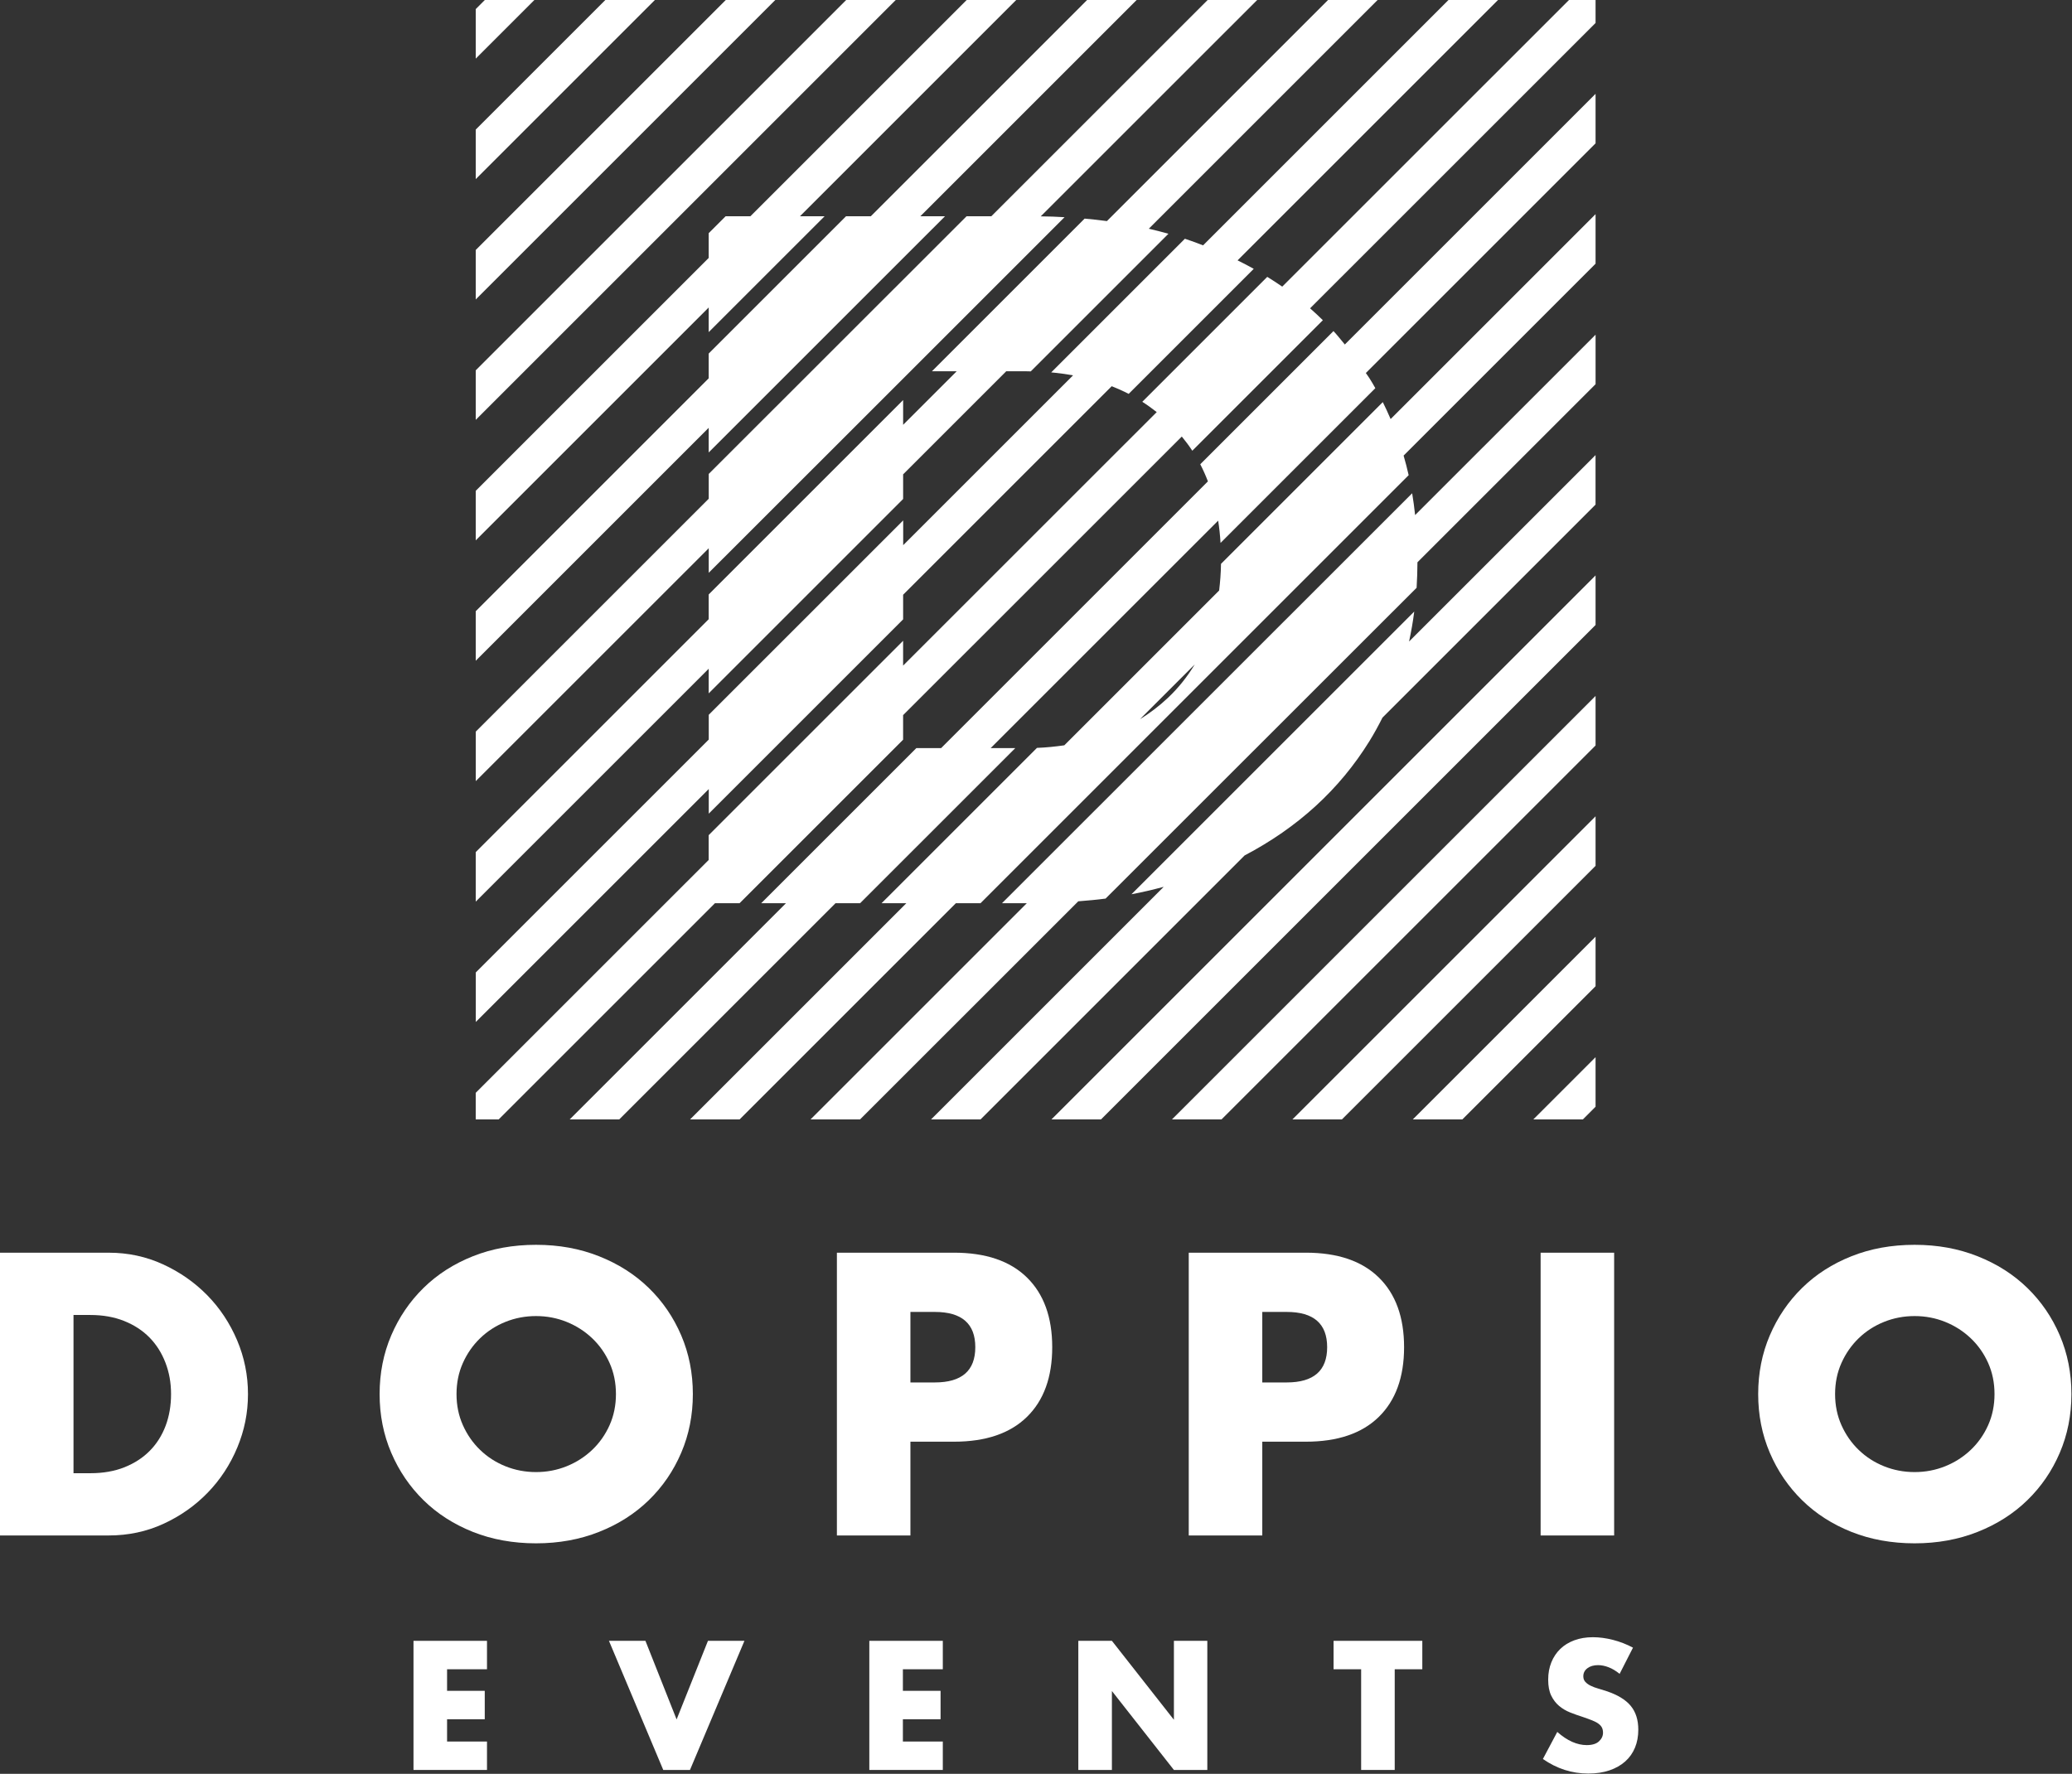 <svg width="1037" height="888" viewBox="0 0 1037 888" fill="none" xmlns="http://www.w3.org/2000/svg">
<rect x="0" y="0" width="1037" height="888" fill="#333333" stroke="none"/>
<g clip-path="url(#clip0_66_377)">
<path d="M0 627.12H54.45C64.09 627.12 73.13 629.06 81.58 632.94C90.03 636.82 97.41 641.98 103.74 648.43C110.06 654.88 115.03 662.39 118.67 670.96C122.3 679.54 124.11 688.51 124.11 697.9C124.11 707.29 122.33 716.08 118.76 724.65C115.19 733.22 110.24 740.76 103.93 747.27C97.61 753.78 90.23 758.97 81.78 762.85C73.33 766.73 64.22 768.67 54.46 768.67H0V627.11V627.12ZM36.8 737.51H45.25C51.64 737.51 57.33 736.51 62.33 734.51C67.33 732.51 71.56 729.75 75 726.25C78.45 722.75 81.07 718.58 82.89 713.77C84.7 708.95 85.61 703.66 85.61 697.91C85.61 692.16 84.67 687.02 82.79 682.14C80.91 677.26 78.25 673.07 74.81 669.56C71.36 666.06 67.14 663.3 62.14 661.3C57.13 659.3 51.5 658.3 45.24 658.3H36.79V737.53L36.8 737.51Z" fill="white"/>
<path d="M189.99 697.89C189.99 687.38 191.93 677.58 195.81 668.51C199.69 659.44 205.07 651.52 211.96 644.76C218.84 638 227.08 632.71 236.65 628.9C246.22 625.08 256.77 623.17 268.28 623.17C279.79 623.17 290.18 625.08 299.82 628.9C309.46 632.72 317.75 638 324.7 644.76C331.65 651.52 337.06 659.44 340.94 668.51C344.82 677.59 346.76 687.38 346.76 697.89C346.76 708.4 344.82 718.2 340.94 727.27C337.06 736.35 331.65 744.26 324.7 751.02C317.76 757.78 309.46 763.07 299.82 766.88C290.18 770.7 279.67 772.61 268.28 772.61C256.89 772.61 246.22 770.7 236.65 766.88C227.08 763.06 218.84 757.78 211.96 751.02C205.08 744.26 199.69 736.35 195.81 727.27C191.93 718.2 189.99 708.4 189.99 697.89ZM228.48 697.89C228.48 703.52 229.54 708.72 231.67 713.47C233.8 718.23 236.67 722.36 240.31 725.86C243.94 729.37 248.16 732.09 252.98 734.03C257.8 735.97 262.9 736.94 268.28 736.94C273.66 736.94 278.76 735.97 283.58 734.03C288.39 732.09 292.65 729.37 296.35 725.86C300.04 722.36 302.95 718.23 305.08 713.47C307.21 708.72 308.27 703.52 308.27 697.89C308.27 692.26 307.21 687.06 305.08 682.31C302.95 677.56 300.04 673.42 296.35 669.92C292.66 666.42 288.4 663.7 283.58 661.75C278.76 659.81 273.66 658.84 268.28 658.84C262.9 658.84 257.8 659.81 252.98 661.75C248.16 663.69 243.94 666.41 240.31 669.92C236.68 673.43 233.8 677.56 231.67 682.31C229.54 687.07 228.48 692.26 228.48 697.89Z" fill="white"/>
<path d="M455.65 768.67H418.85V627.11H477.43C493.32 627.11 505.5 631.24 513.94 639.5C522.39 647.76 526.62 659.4 526.62 674.42C526.62 689.44 522.39 701.08 513.94 709.34C505.49 717.6 493.32 721.73 477.43 721.73H455.65V768.67ZM455.65 692.07H467.85C481.37 692.07 488.12 686.19 488.12 674.42C488.12 662.65 481.36 656.77 467.85 656.77H455.65V692.06V692.07Z" fill="white"/>
<path d="M631.75 768.67H594.95V627.11H653.53C669.42 627.11 681.6 631.24 690.04 639.5C698.49 647.76 702.72 659.4 702.72 674.42C702.72 689.44 698.49 701.08 690.04 709.34C681.59 717.6 669.42 721.73 653.53 721.73H631.75V768.67ZM631.75 692.07H643.95C657.47 692.07 664.22 686.19 664.22 674.42C664.22 662.65 657.46 656.77 643.95 656.77H631.75V692.06V692.07Z" fill="white"/>
<path d="M807.85 627.12V768.68H771.05V627.12H807.85Z" fill="white"/>
<path d="M879.94 697.89C879.94 687.38 881.88 677.58 885.76 668.51C889.64 659.44 895.02 651.52 901.91 644.76C908.79 638 917.03 632.71 926.6 628.9C936.17 625.08 946.72 623.17 958.23 623.17C969.74 623.17 980.13 625.08 989.77 628.9C999.41 632.72 1007.7 638 1014.65 644.76C1021.6 651.52 1027.01 659.44 1030.89 668.51C1034.77 677.59 1036.71 687.38 1036.71 697.89C1036.71 708.4 1034.77 718.2 1030.89 727.27C1027.01 736.35 1021.6 744.26 1014.65 751.02C1007.71 757.78 999.41 763.07 989.77 766.88C980.13 770.7 969.62 772.61 958.23 772.61C946.84 772.61 936.17 770.7 926.6 766.88C917.03 763.06 908.79 757.78 901.91 751.02C895.03 744.26 889.64 736.35 885.76 727.27C881.88 718.2 879.94 708.4 879.94 697.89ZM918.43 697.89C918.43 703.52 919.49 708.72 921.62 713.47C923.75 718.23 926.62 722.36 930.26 725.86C933.89 729.37 938.11 732.09 942.93 734.03C947.75 735.97 952.85 736.94 958.23 736.94C963.61 736.94 968.71 735.97 973.53 734.03C978.34 732.09 982.6 729.37 986.3 725.86C989.99 722.36 992.9 718.23 995.03 713.47C997.16 708.72 998.22 703.52 998.22 697.89C998.22 692.26 997.16 687.06 995.03 682.31C992.9 677.56 989.99 673.42 986.3 669.92C982.61 666.42 978.35 663.7 973.53 661.75C968.71 659.81 963.61 658.84 958.23 658.84C952.85 658.84 947.75 659.81 942.93 661.75C938.11 663.69 933.89 666.41 930.26 669.92C926.63 673.43 923.75 677.56 921.62 682.31C919.49 687.07 918.43 692.26 918.43 697.89Z" fill="white"/>
<path d="M243.73 835.65H223.75V846.45H242.61V860.68H223.75V871.83H243.73V886.06H206.95V821.42H243.73V835.65Z" fill="white"/>
<path d="M323.03 821.42L338.63 860.77L354.32 821.42H372.58L345.32 886.06H331.95L304.77 821.42H323.03Z" fill="white"/>
<path d="M471.86 835.65H451.88V846.45H470.74V860.68H451.88V871.83H471.86V886.06H435.08V821.42H471.86V835.65Z" fill="white"/>
<path d="M539.68 886.06V821.42H556.49L587.52 860.94V821.42H604.24V886.06H587.52L556.49 846.54V886.06H539.68Z" fill="white"/>
<path d="M698.03 835.65V886.06H681.23V835.65H667.43V821.42H711.84V835.65H698.03Z" fill="white"/>
<path d="M810.6 837.96C808.77 836.47 806.94 835.37 805.11 834.66C803.28 833.95 801.51 833.59 799.8 833.59C797.62 833.59 795.85 834.1 794.48 835.13C793.11 836.16 792.42 837.5 792.42 839.16C792.42 840.3 792.76 841.25 793.45 841.99C794.14 842.73 795.03 843.38 796.15 843.92C797.26 844.46 798.52 844.94 799.92 845.33C801.32 845.73 802.71 846.16 804.08 846.62C809.57 848.45 813.58 850.89 816.13 853.95C818.67 857.01 819.94 861 819.94 865.91C819.94 869.22 819.39 872.23 818.27 874.91C817.16 877.6 815.53 879.9 813.39 881.81C811.24 883.72 808.61 885.21 805.5 886.27C802.39 887.33 798.86 887.86 794.91 887.86C786.74 887.86 779.17 885.43 772.19 880.57L779.39 867.02C781.9 869.25 784.39 870.91 786.85 871.99C789.31 873.08 791.74 873.62 794.14 873.62C796.88 873.62 798.93 872.99 800.27 871.73C801.61 870.47 802.28 869.04 802.28 867.44C802.28 866.47 802.11 865.63 801.77 864.91C801.43 864.2 800.85 863.54 800.05 862.94C799.25 862.34 798.21 861.78 796.92 861.27C795.63 860.76 794.08 860.18 792.25 859.56C790.08 858.87 787.95 858.12 785.86 857.29C783.77 856.46 781.91 855.36 780.29 853.99C778.66 852.62 777.35 850.89 776.34 848.8C775.34 846.72 774.84 844.07 774.84 840.87C774.84 837.67 775.37 834.77 776.43 832.17C777.48 829.57 778.97 827.34 780.89 825.48C782.8 823.62 785.15 822.18 787.92 821.15C790.69 820.12 793.79 819.61 797.22 819.61C800.42 819.61 803.76 820.05 807.25 820.94C810.74 821.83 814.08 823.13 817.28 824.84L810.59 837.96H810.6Z" fill="white"/>
<path d="M242.65 0L238.1 4.55V29.34L267.45 0H242.65Z" fill="white"/>
<path d="M302.97 0L238.1 64.87V89.67L327.77 0H302.97Z" fill="white"/>
<path d="M363.24 0L238.1 125.14V149.93L388.03 0H363.24Z" fill="white"/>
<path d="M423.5 0L238.1 185.4V210.19L448.29 0H423.5Z" fill="white"/>
<path d="M785.25 0L641.74 143.49C639.3 141.8 636.8 140.17 634.24 138.6L571.7 201.14C574.19 202.73 576.59 204.47 578.92 206.3L451.99 333.21V320.79L354.68 418.1V430.51L238.09 547.09V560.39H249.58L357.82 452.16H370.14L451.99 370.31V358L591.47 218.54C593.34 220.81 595.11 223.16 596.73 225.64L662.07 160.3C660 158.26 657.87 156.28 655.67 154.35L798.55 11.49V0H785.25Z" fill="white"/>
<path d="M551.03 560.4L798.55 312.87V288.07L526.23 560.4H551.03Z" fill="white"/>
<path d="M611.35 560.4L798.55 373.19V348.4L586.55 560.4H611.35Z" fill="white"/>
<path d="M671.61 560.4L798.55 433.45V408.66L646.82 560.4H671.61Z" fill="white"/>
<path d="M731.87 560.4L798.55 493.72V468.92L707.08 560.4H731.87Z" fill="white"/>
<path d="M792.2 560.4L798.55 554.04V529.24L767.4 560.4H792.2Z" fill="white"/>
<path d="M354.69 166.25L412.68 108.27H400.35L508.61 0H483.82L375.55 108.27H363.15L354.69 116.72V129.13L238.1 245.72V270.51L354.69 153.92V166.25Z" fill="white"/>
<path d="M354.69 226.52L472.95 108.27H460.61L568.88 0H544.08L435.82 108.27H423.42L354.69 176.99V189.39L238.1 305.98V330.78L354.69 214.18V226.52Z" fill="white"/>
<path d="M354.69 286.78L452 189.53L455.68 185.85L532.8 108.73C528.87 108.46 524.89 108.36 520.87 108.31L629.2 0H604.41L496.13 108.27H483.75L354.71 237.25V249.67L238.12 366.25V391.04L354.71 274.46V286.78H354.69Z" fill="white"/>
<path d="M354.69 347.1L452 249.79V237.46L503.6 185.86H513.37C514.19 185.86 515.06 185.86 515.88 185.92L584.78 117.02C581.55 116.11 578.28 115.27 574.96 114.5L689.46 0H664.67L553.99 110.68C550.32 110.18 546.6 109.77 542.83 109.44L466.41 185.86H478.81L452 212.67V200.27L354.69 297.58V309.98L238.1 426.57V451.36L354.69 334.77V347.1Z" fill="white"/>
<path d="M354.69 407.37L452 310.06V297.73L556.39 193.34C559.31 194.49 562.15 195.76 564.88 197.18L627.48 134.58C624.86 133.1 622.13 131.71 619.38 130.34L749.73 0H724.94L602.12 122.82C599.11 121.67 596.11 120.52 593.02 119.52L526.11 186.43C529.86 186.76 533.5 187.26 537.05 187.9L452.03 272.92V260.52L354.72 357.83V370.23L238.13 486.82V511.61L354.72 395.02V407.35L354.69 407.37Z" fill="white"/>
<path d="M667.39 165.73L600.71 232.41C602.14 235.16 603.41 238.02 604.54 240.98L471 374.52H458.6L380.95 452.17H393.35L285.12 560.4H309.91L418.14 452.17H430.47L508.12 374.52H495.79L609.67 260.64C610.23 264.24 610.63 267.95 610.86 271.79L688.33 194.32C687.4 192.63 686.4 190.94 685.35 189.3C684.8 188.41 684.15 187.6 683.58 186.73L798.55 71.76V46.97L673.06 172.46C671.19 170.2 669.38 167.88 667.38 165.74L667.39 165.73Z" fill="white"/>
<path d="M692.06 201.31L611.09 282.28C611.03 286.9 610.67 291.31 610.16 295.62L532.67 373.11C528.25 373.74 523.72 374.22 518.98 374.4L441.21 452.16H453.61L345.38 560.39H370.17L478.4 452.16H490.73L705.01 237.88C704.26 234.56 703.42 231.29 702.48 228.07L798.55 132V107.21L695.98 209.78C694.75 206.91 693.45 204.08 692.06 201.29V201.31ZM584.37 349.49C580.1 353.5 575.47 357 570.53 360.04L597.96 332.61C594.21 338.79 589.75 344.46 584.38 349.48L584.37 349.49Z" fill="white"/>
<path d="M706.76 246.94L501.47 452.17H513.89L405.65 560.4H430.44L539.66 451.2C544.27 450.83 548.86 450.45 553.34 449.84L708.99 294.25V294.19C709.25 290.01 709.38 285.76 709.41 281.48L798.56 192.34V167.55L708.24 257.85C707.84 254.17 707.37 250.52 706.76 246.94Z" fill="white"/>
<path d="M707.81 306.15L566.28 447.68C571.78 446.65 577.13 445.37 582.4 443.96L465.96 560.4H490.75L622.9 428.25C649.41 414.33 670.31 395.35 685.34 371.08C687.72 367.24 689.88 363.27 691.91 359.24L798.54 252.61V227.82L705.22 321.14C706.27 316.25 707.16 311.27 707.8 306.16L707.81 306.15Z" fill="white"/>
</g>
<defs>
<clipPath id="clip0_66_377">
<rect width="1036.71" height="887.86" fill="white"/>
</clipPath>
</defs>
</svg>
